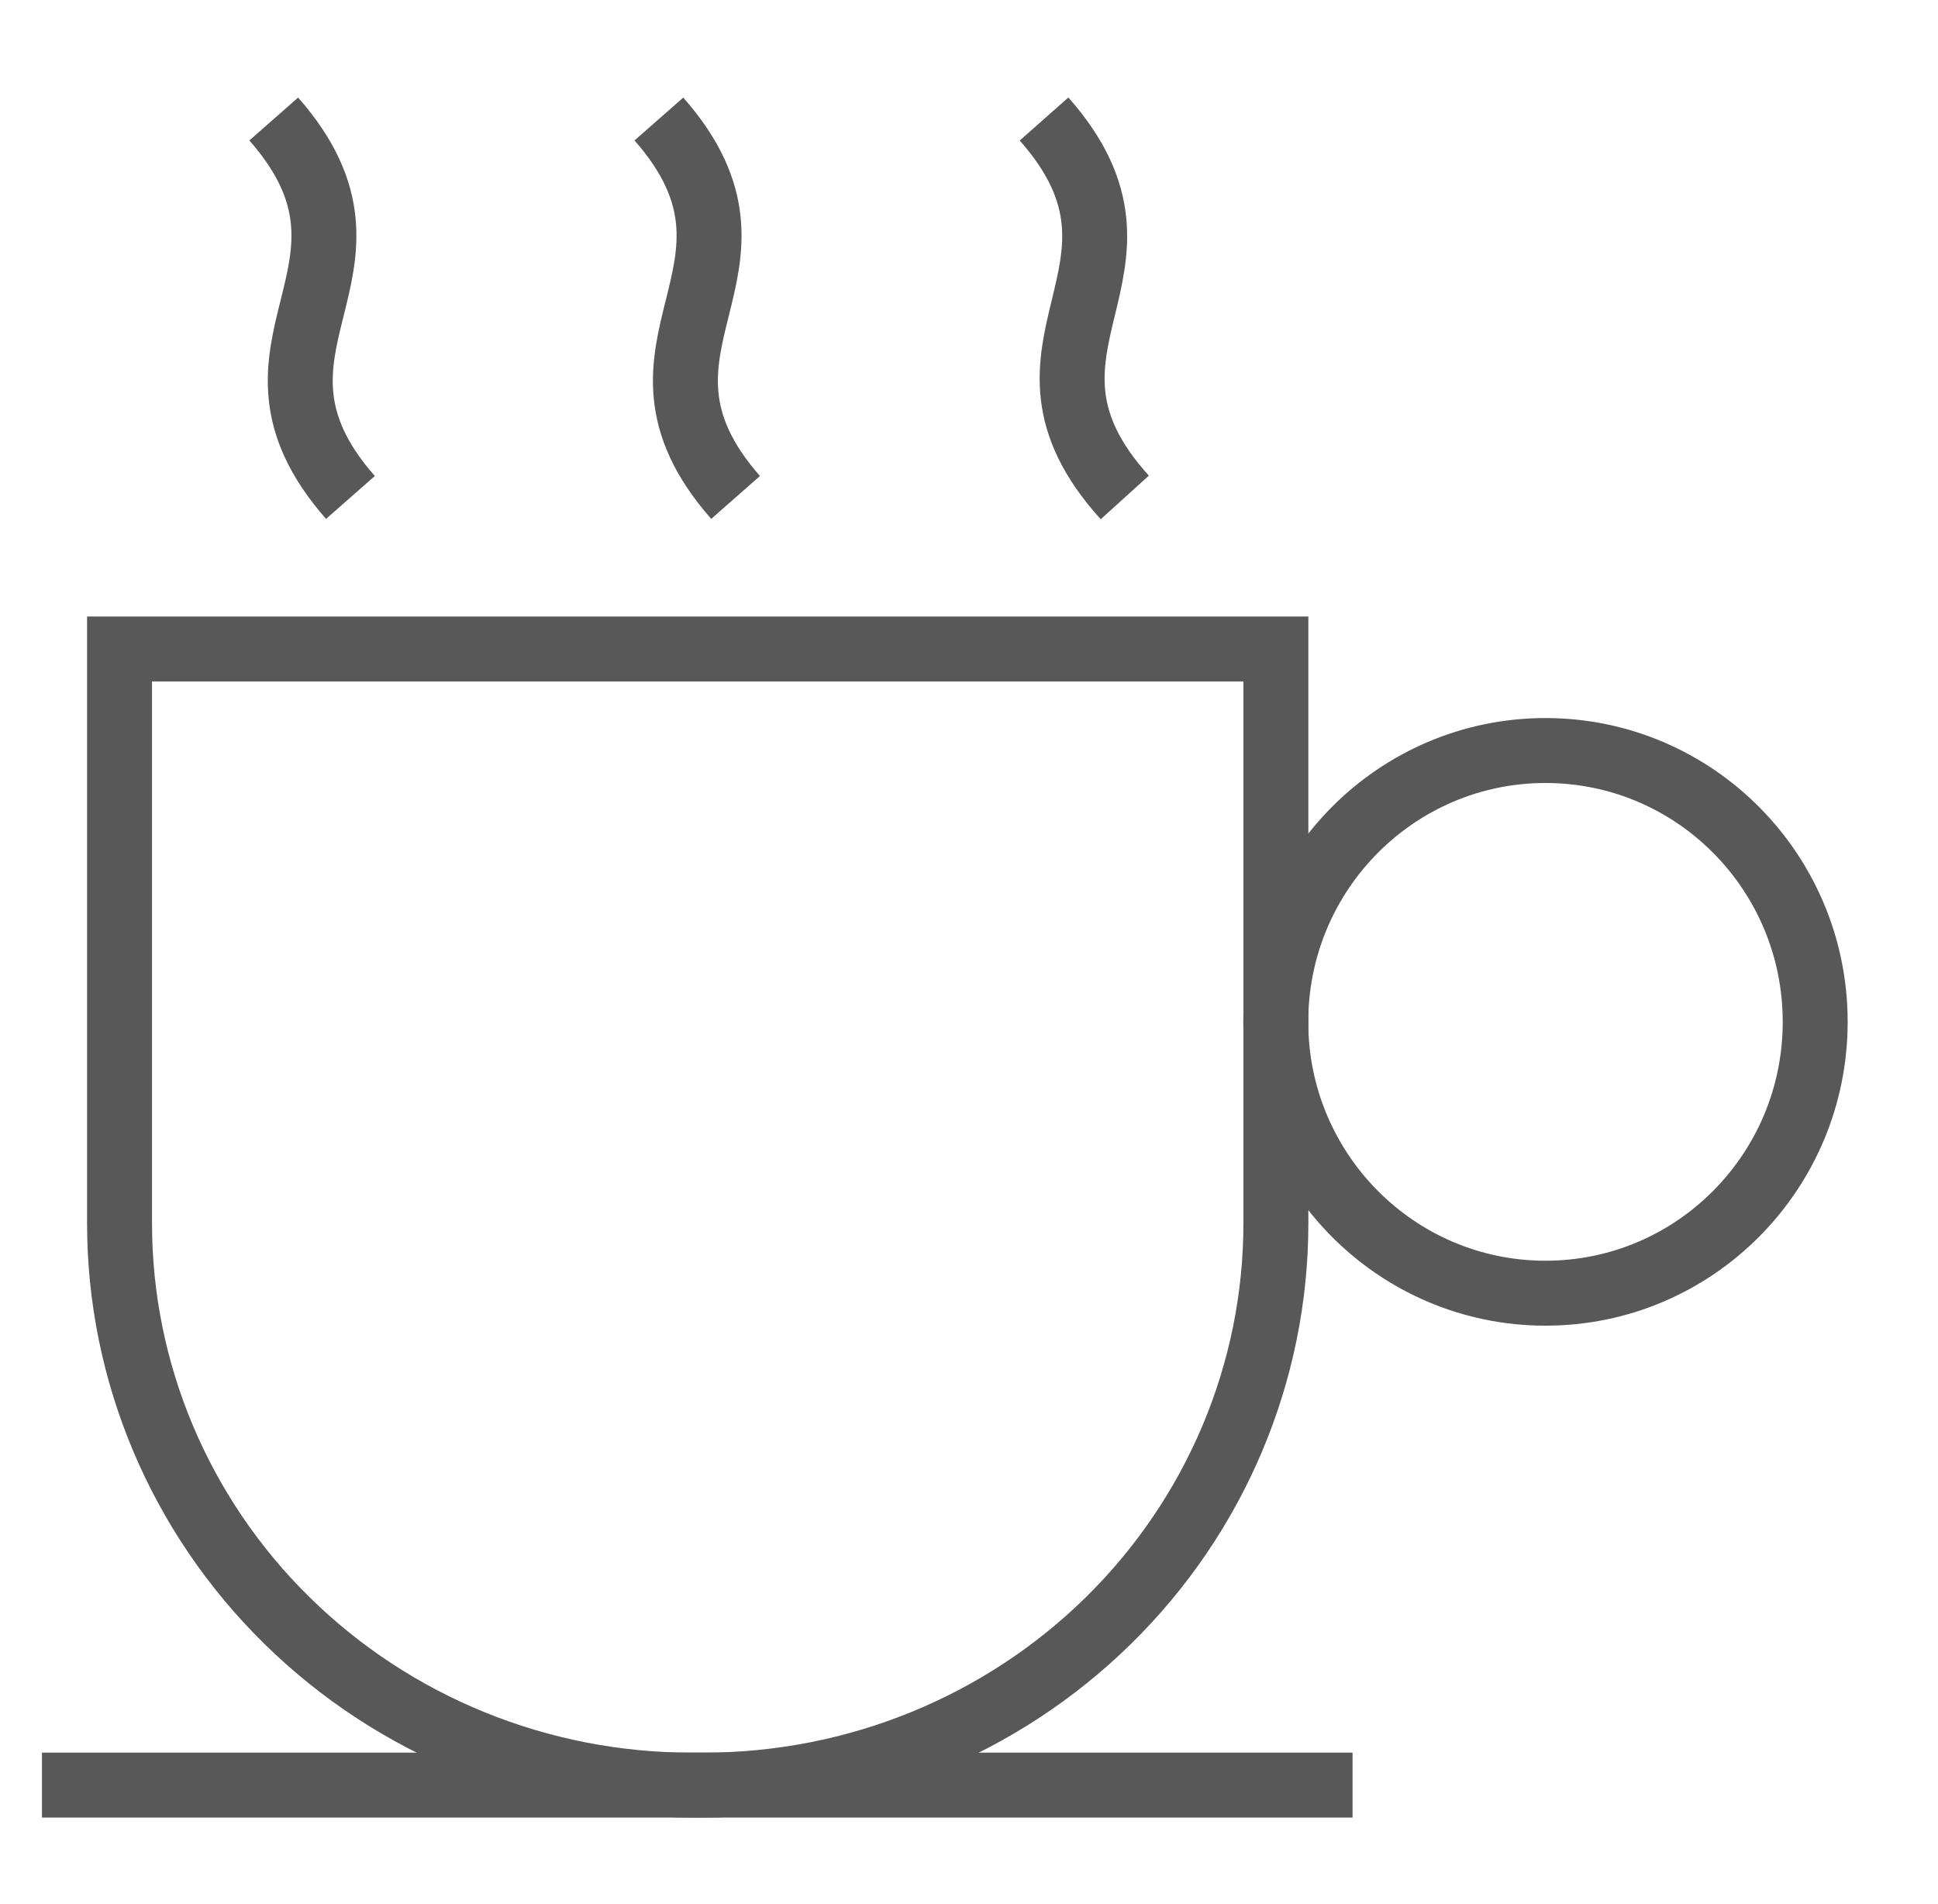<svg width="57" height="56" viewBox="0 0 57 56" fill="none" xmlns="http://www.w3.org/2000/svg">
<path d="M3.516 19.087H37.526V35.98C37.526 40.361 35.754 44.563 32.601 47.661C29.447 50.76 25.17 52.5 20.711 52.5H20.331C15.871 52.5 11.594 50.76 8.441 47.661C5.287 44.563 3.516 40.361 3.516 35.98V19.087Z" stroke="#585858" stroke-width="1.91" stroke-miterlimit="10"/>
<path d="M45.456 38.033C49.837 38.033 53.388 34.461 53.388 30.053C53.388 25.646 49.837 22.073 45.456 22.073C41.075 22.073 37.523 25.646 37.523 30.053C37.523 34.461 41.075 38.033 45.456 38.033Z" stroke="#585858" stroke-width="1.91" stroke-miterlimit="10"/>
<path d="M1.234 52.5H39.781" stroke="#585858" stroke-width="1.91" stroke-miterlimit="10"/>
<path d="M8.051 3.5C11.97 7.957 6.388 10.173 10.307 14.63" stroke="#585858" stroke-width="1.91" stroke-miterlimit="10"/>
<path d="M19.379 3.5C23.298 7.957 17.716 10.173 21.635 14.63" stroke="#585858" stroke-width="1.91" stroke-miterlimit="10"/>
<path d="M30.707 3.5C34.65 7.957 29.044 10.173 33.082 14.63" stroke="#585858" stroke-width="1.91" stroke-miterlimit="10"/>
</svg>
